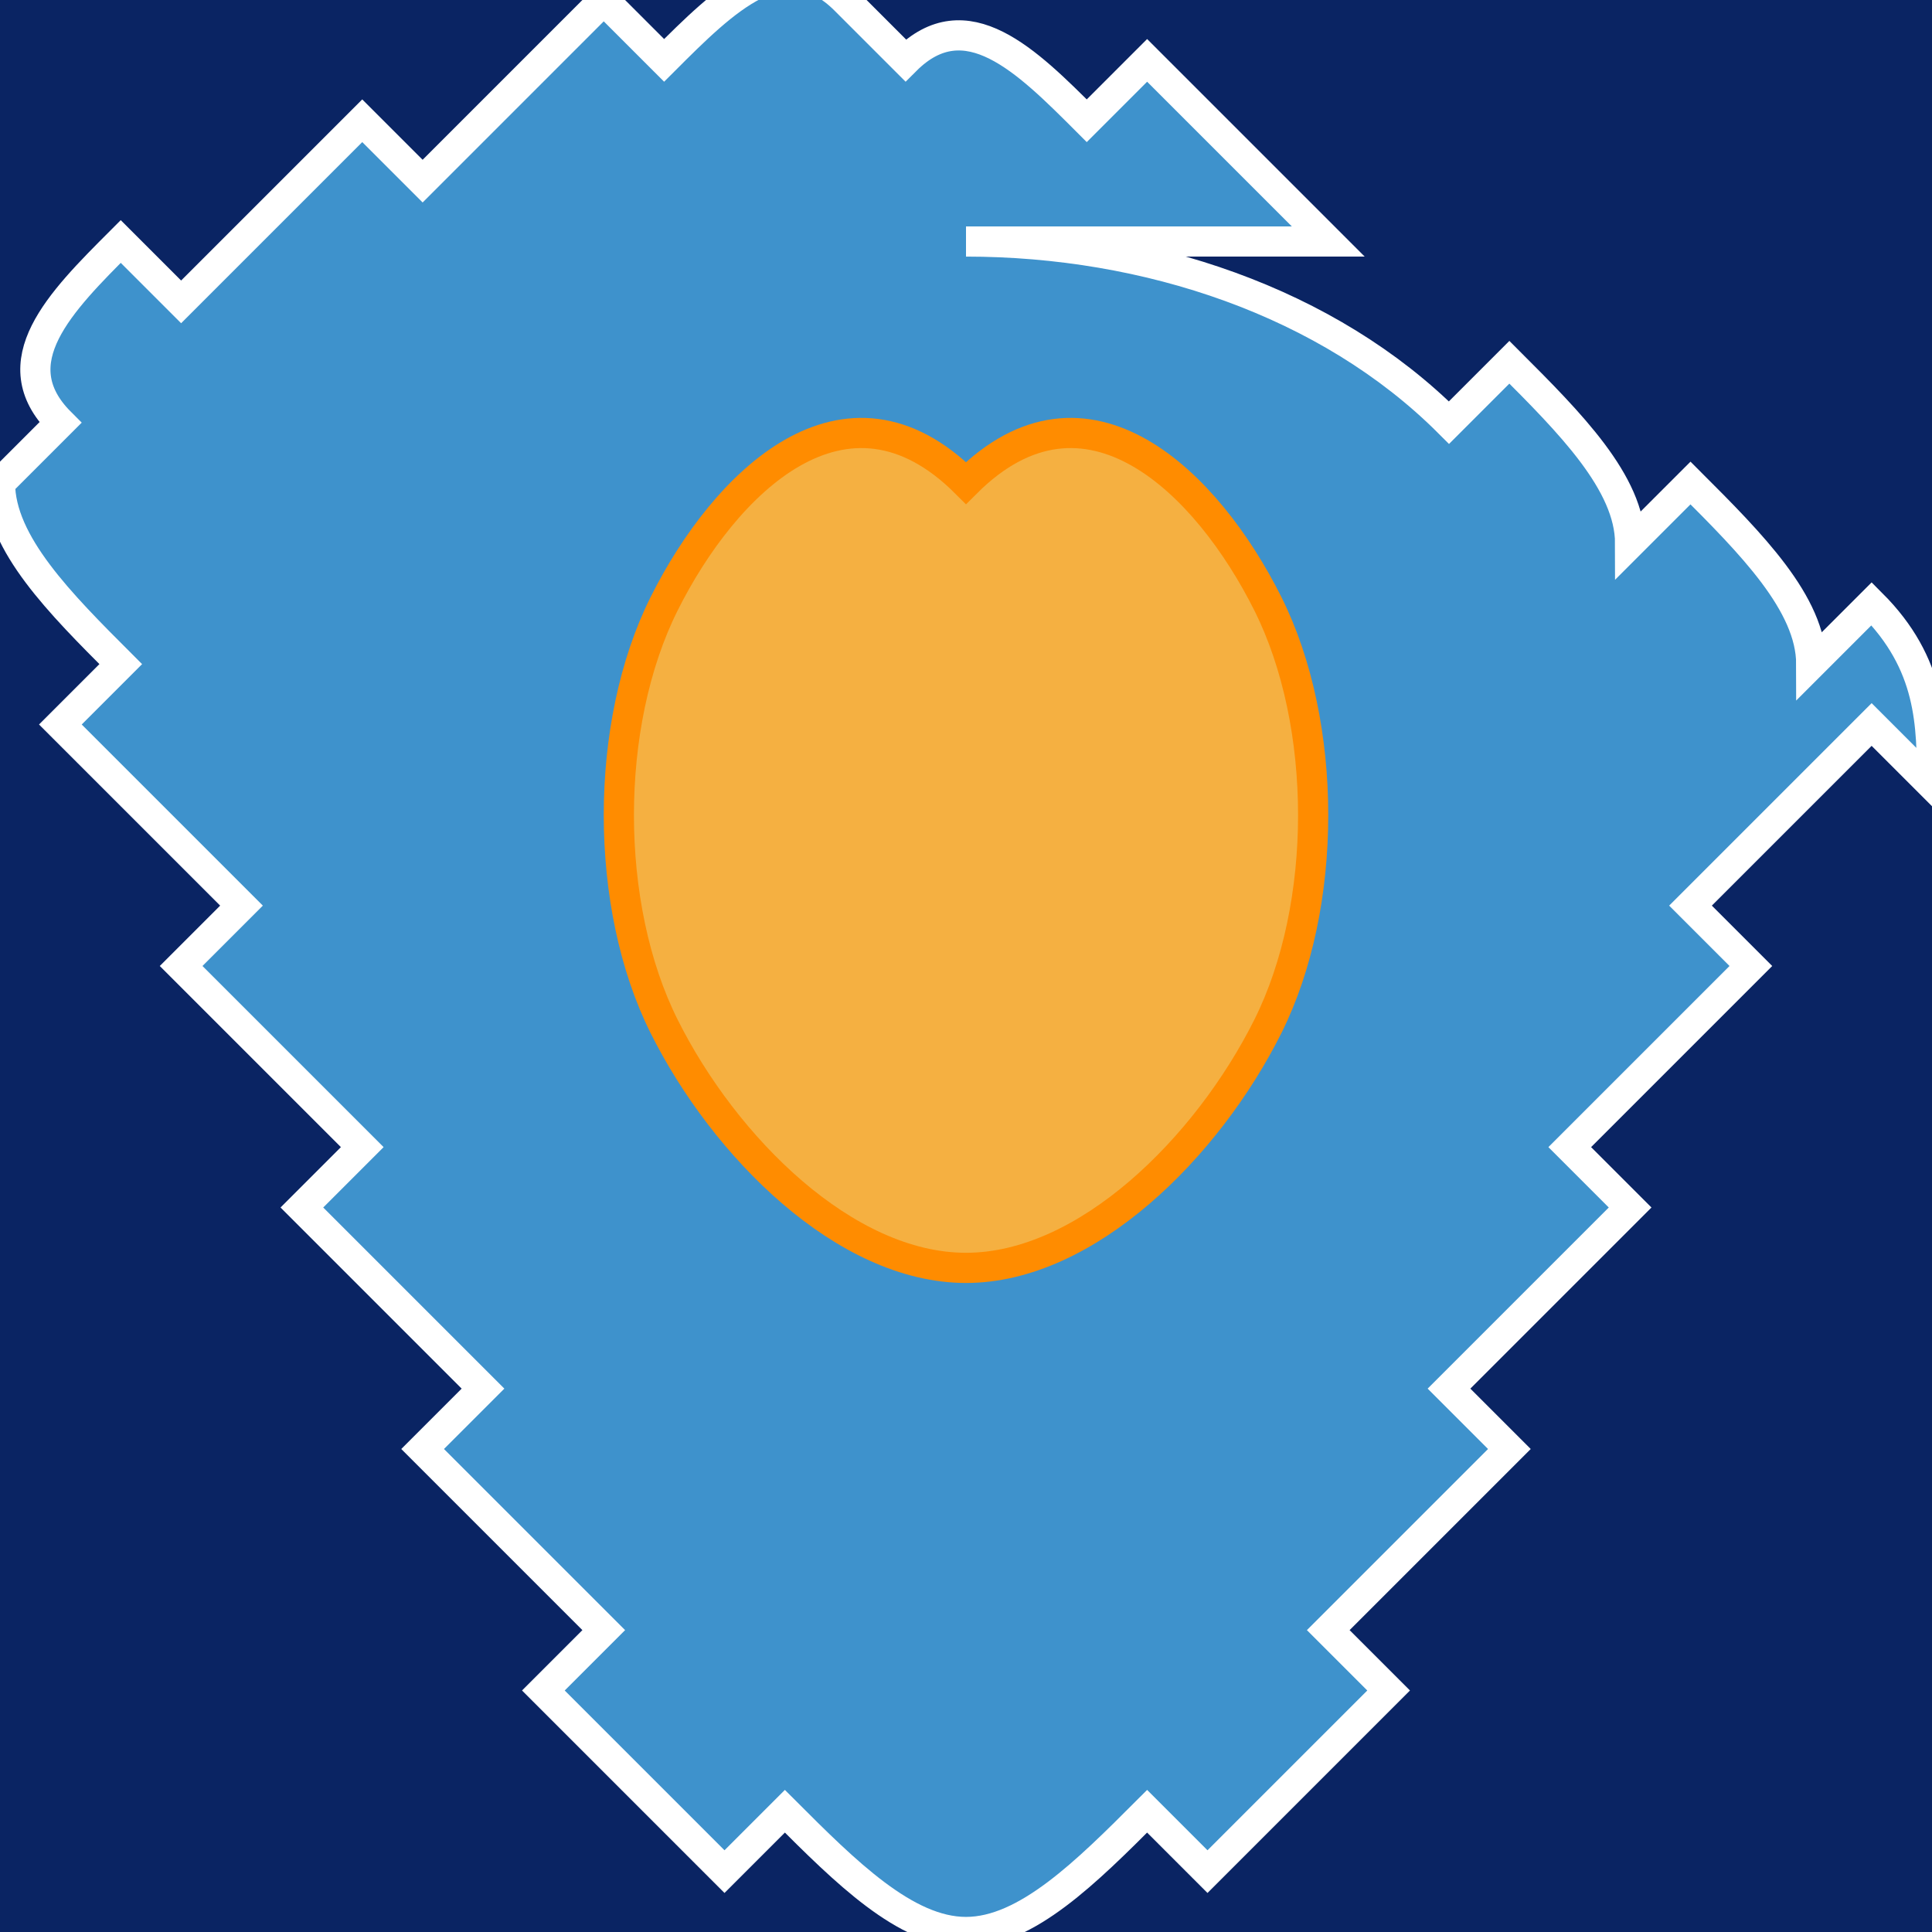 <svg xmlns="http://www.w3.org/2000/svg" version="1.1" xmlns:xlink="http://www.w3.org/1999/xlink" width="64" height="64"><rect width="100%" height="100%" fill="#808080" stroke="none"/><svg width="64" height="64" viewBox="0 0 64 64" xmlns="http://www.w3.org/2000/svg">
    <!-- Background -->
    <rect width="64" height="64" fill="#0A2463"></rect>

    <!-- Gear (Blue) -->
    <path d="M32,8 C38,8 44,10 48,14 L50,12 C52,14 54,16 54,18 L56,16 C58,18 60,20 60,22 L62,20 C64,22 64,24 64,26 L62,24 C60,26 58,28 56,30 L58,32 C56,34 54,36 52,38 L54,40 C52,42 50,44 48,46 L50,48 C48,50 46,52 44,54 L46,56 C44,58 42,60 40,62 L38,60 C36,62 34,64 32,64 C30,64 28,62 26,60 L24,62 C22,60 20,58 18,56 L20,54 C18,52 16,50 14,48 L16,46 C14,44 12,42 10,40 L12,38 C10,36 8,34 6,32 L8,30 C6,28 4,26 2,24 L4,22 C2,20 0,18 0,16 L2,14 C0,12 2,10 4,8 L6,10 C8,8 10,6 12,4 L14,6 C16,4 18,2 20,0 L22,2 C24,0 26,-2 28,0 L30,2 C32,0 34,2 36,4 L38,2 C40,4 42,6 44,8 Z" fill="#3E92CC" stroke="#FFFFFF" stroke-width="1"></path>

    <!-- Flame (Gold + Orange) -->
    <path d="M32,16 C36,12 40,16 42,20 C44,24 44,30 42,34 C40,38 36,42 32,42 C28,42 24,38 22,34 C20,30 20,24 22,20 C24,16 28,12 32,16 Z" fill="#F5B041" stroke="#FF8C00" stroke-width="1"></path>
</svg><style>@media (prefers-color-scheme: light) { :root { filter: none; } }
@media (prefers-color-scheme: dark) { :root { filter: none; } }
</style></svg>